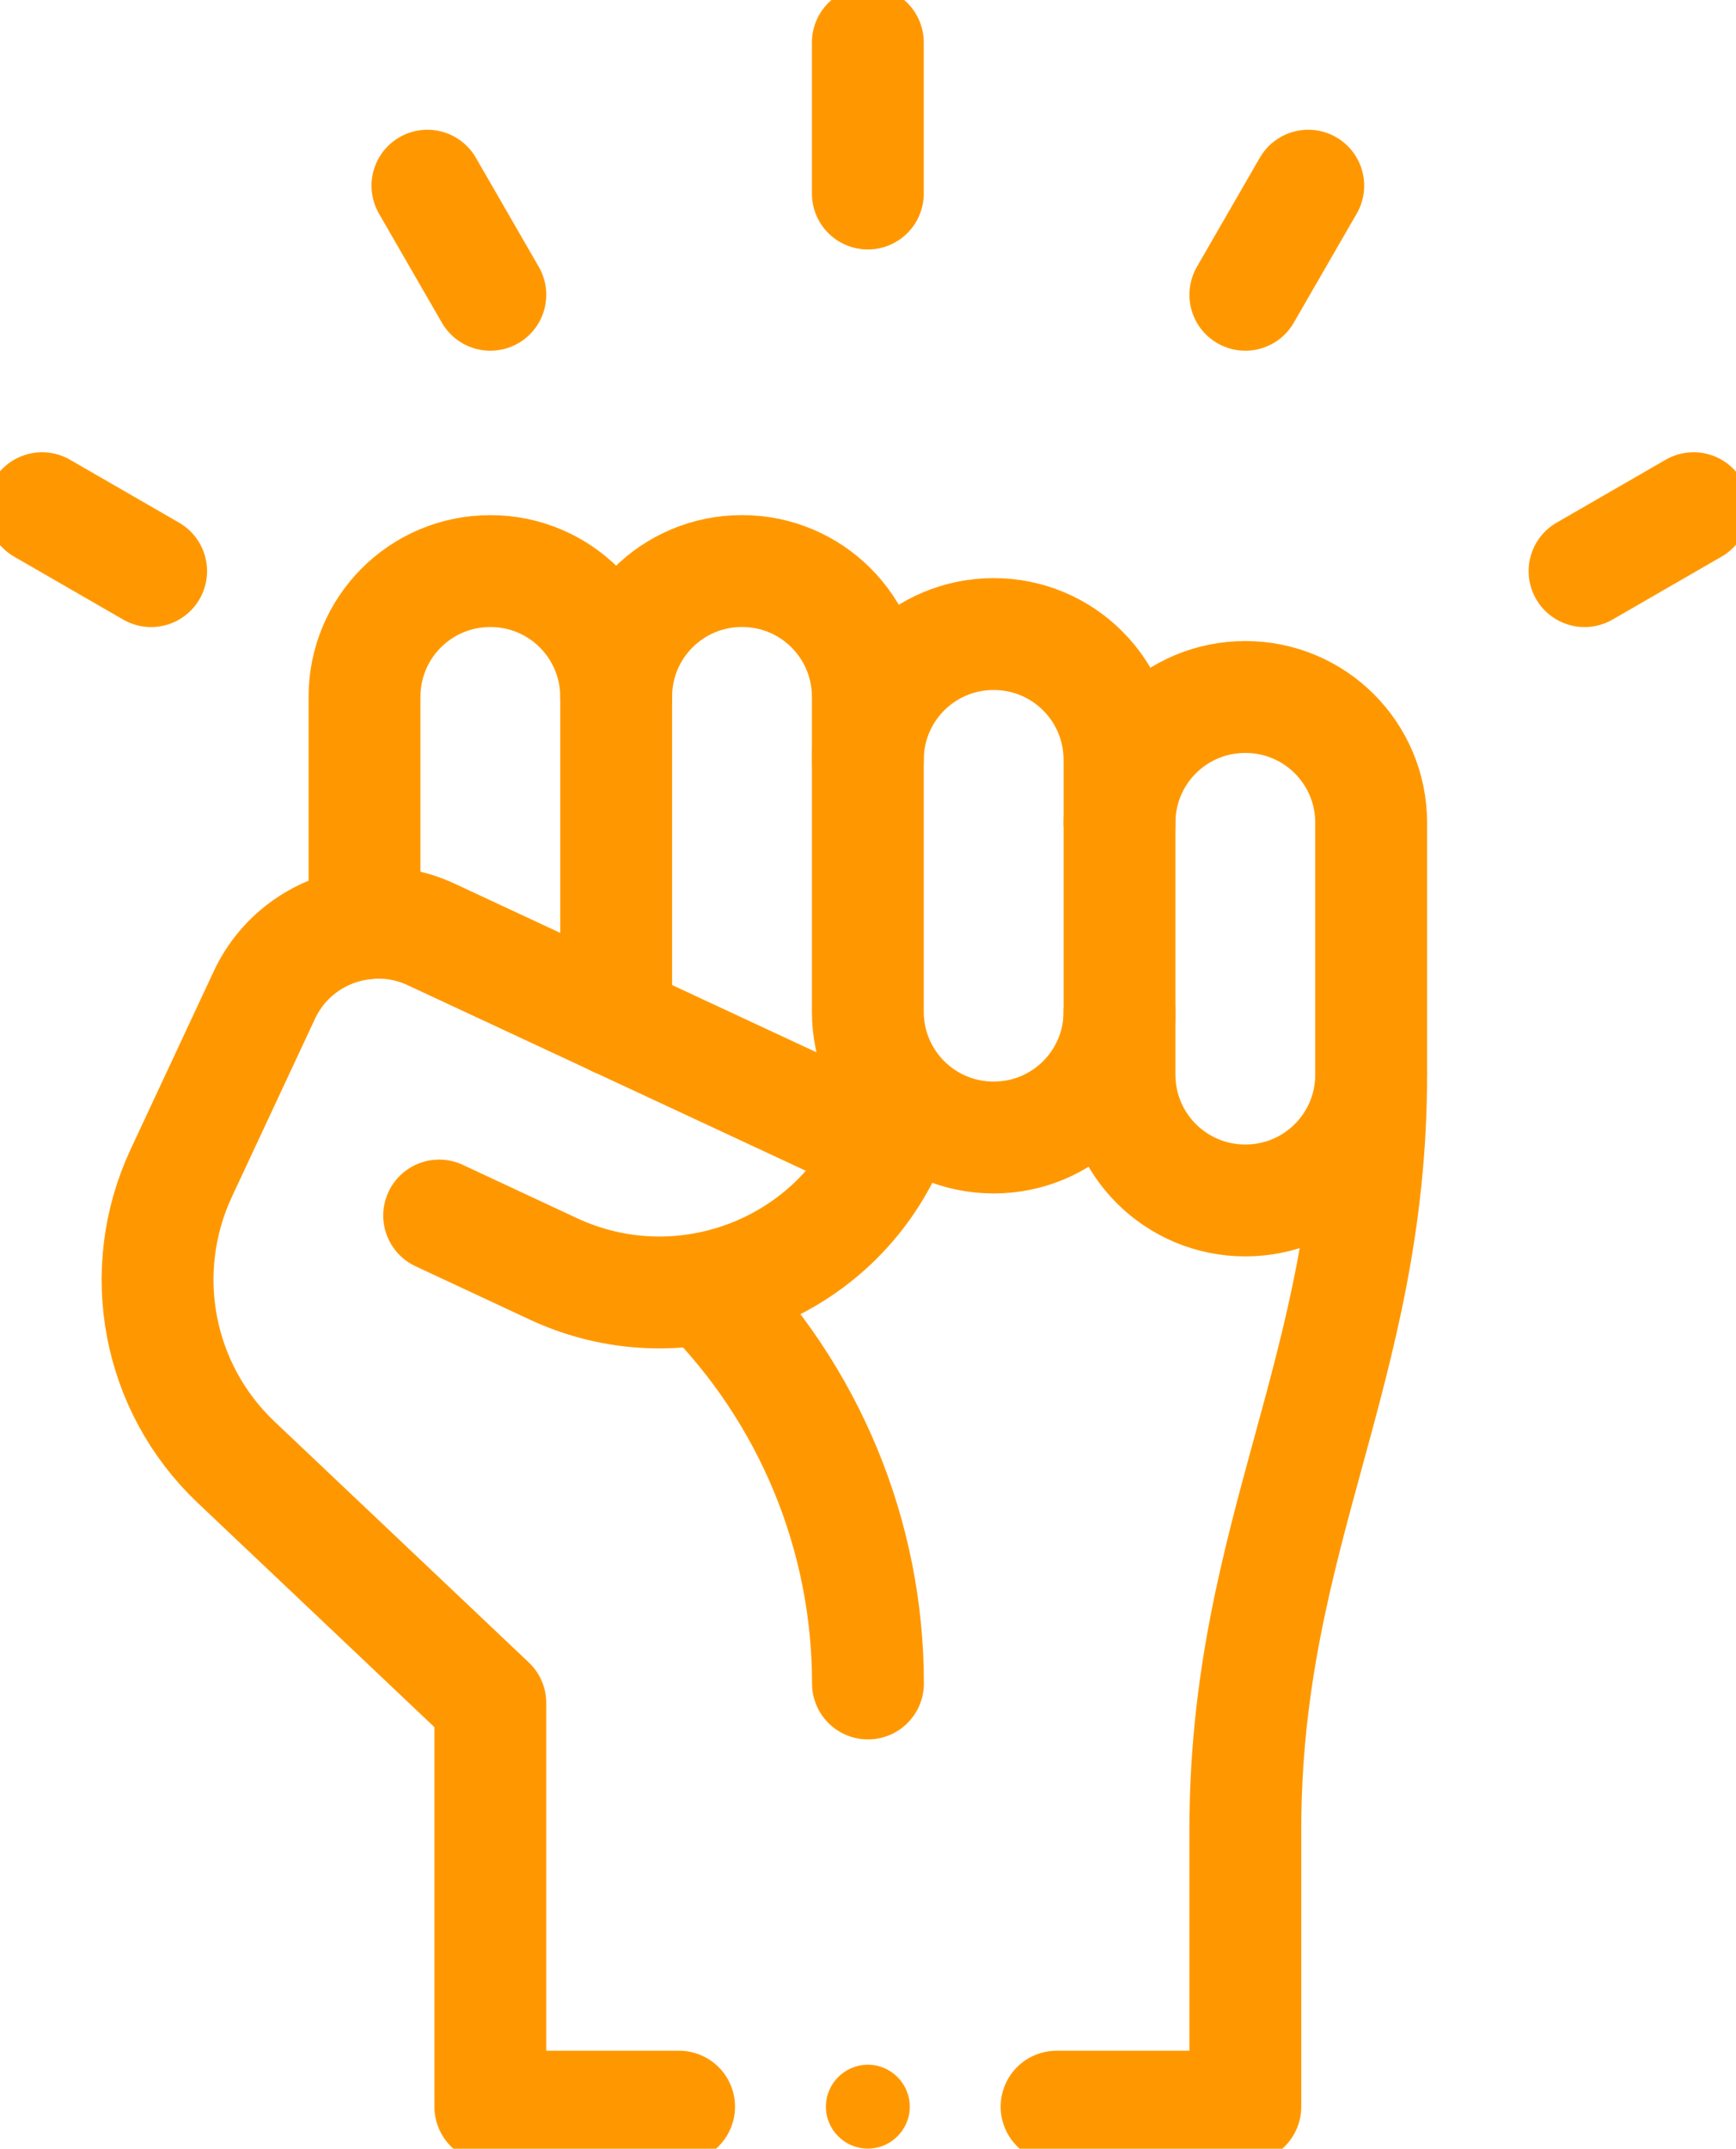 <?xml version="1.0" encoding="utf-8"?>
<!-- Generator: Adobe Illustrator 28.0.0, SVG Export Plug-In . SVG Version: 6.00 Build 0)  -->
<svg version="1.1" id="svg1131" xmlns:svg="http://www.w3.org/2000/svg"
	 xmlns="http://www.w3.org/2000/svg" xmlns:xlink="http://www.w3.org/1999/xlink" x="0px" y="0px" viewBox="0 0 551.7 682.7"
	 style="enable-background:new 0 0 551.7 682.7;" xml:space="preserve">
<style type="text/css">
	.st0{fill:none;stroke:#FF9800;stroke-width:26.667;stroke-linecap:round;stroke-linejoin:round;stroke-miterlimit:13.333;}
	.st1{fill:#FF9800;}
</style>
<g id="g1137" transform="matrix(1.333,0,0,-1.333,0,682.667)">
	<g id="g1139">
		<g>
			<g id="g1141">
				<g id="g1147" transform="translate(136,292.01)">
					<path id="path1149" class="st0" d="M-49.1,0v54c0,16.6,13.4,30,30,30s30-13.4,30-30"/>
				</g>
				<g id="g1151" transform="translate(196,268.82)">
					<path id="path1153" class="st0" d="M-49.1,0v77.2c0,16.6,13.4,30,30,30s30-13.4,30-30v-15"/>
				</g>
				<g id="g1155" transform="translate(316,271)">
					<path id="path1157" class="st0" d="M-49.1,0c0-16.6-13.4-30-30-30s-30,13.4-30,30v60c0,16.6,13.4,30,30,30s30-13.4,30-30V45"/>
				</g>
				<g id="g1159" transform="translate(376,256)">
					<path id="path1161" class="st0" d="M-49.1,0c0-16.6-13.4-30-30-30s-30,13.4-30,30v60c0,16.6,13.4,30,30,30s30-13.4,30-30V0z"/>
				</g>
				<g id="g1163" transform="translate(256,502)">
					<path id="path1165" class="st0" d="M-49.1,0v-36"/>
				</g>
				<g id="g1167" transform="translate(151,467.87)">
					<path id="path1169" class="st0" d="M-49.1,0l15-26"/>
				</g>
				<g id="g1171" transform="translate(59.13,391)">
					<path id="path1173" class="st0" d="M-49.1,0l26-15"/>
				</g>
				<g id="g1175" transform="translate(361,467.87)">
					<path id="path1177" class="st0" d="M-49.1,0l-15-26"/>
				</g>
				<g id="g1179" transform="translate(217.03,204.97)">
					<path id="path1181" class="st0" d="M-49.1,0c25-25,39-58.8,39-94.1"/>
				</g>
				<g id="g1183" transform="translate(452.87,391)">
					<path id="path1185" class="st0" d="M-49.1,0l-26-15"/>
				</g>
				<g id="g1187" transform="translate(266,10)">
					<path id="path1189" class="st1" d="M-49.1,0c0-5.5-4.5-10-10-10s-10,4.5-10,10s4.5,10,10,10S-49.1,5.5-49.1,0"/>
				</g>
				<g id="g1191" transform="translate(376,256)">
					<path id="path1193" class="st0" d="M-49.1,0c0-70.3-30-109.7-30-180v-66h-45"/>
				</g>
				<g id="g1195" transform="translate(211,10)">
					<path id="path1197" class="st0" d="M-49.1,0h-45v96.2l-60.6,57.4c-18.8,17.8-24,45.5-13.1,68.9l19.8,42.4
						c4.6,9.9,13.9,16,23.9,17.1c5.3,0.6,10.8-0.2,15.9-2.6L0.6,228.7c-14-30-49.7-43-79.7-29l-27.2,12.7"/>
				</g>
			</g>
		</g>
	</g>
</g>
</svg>
